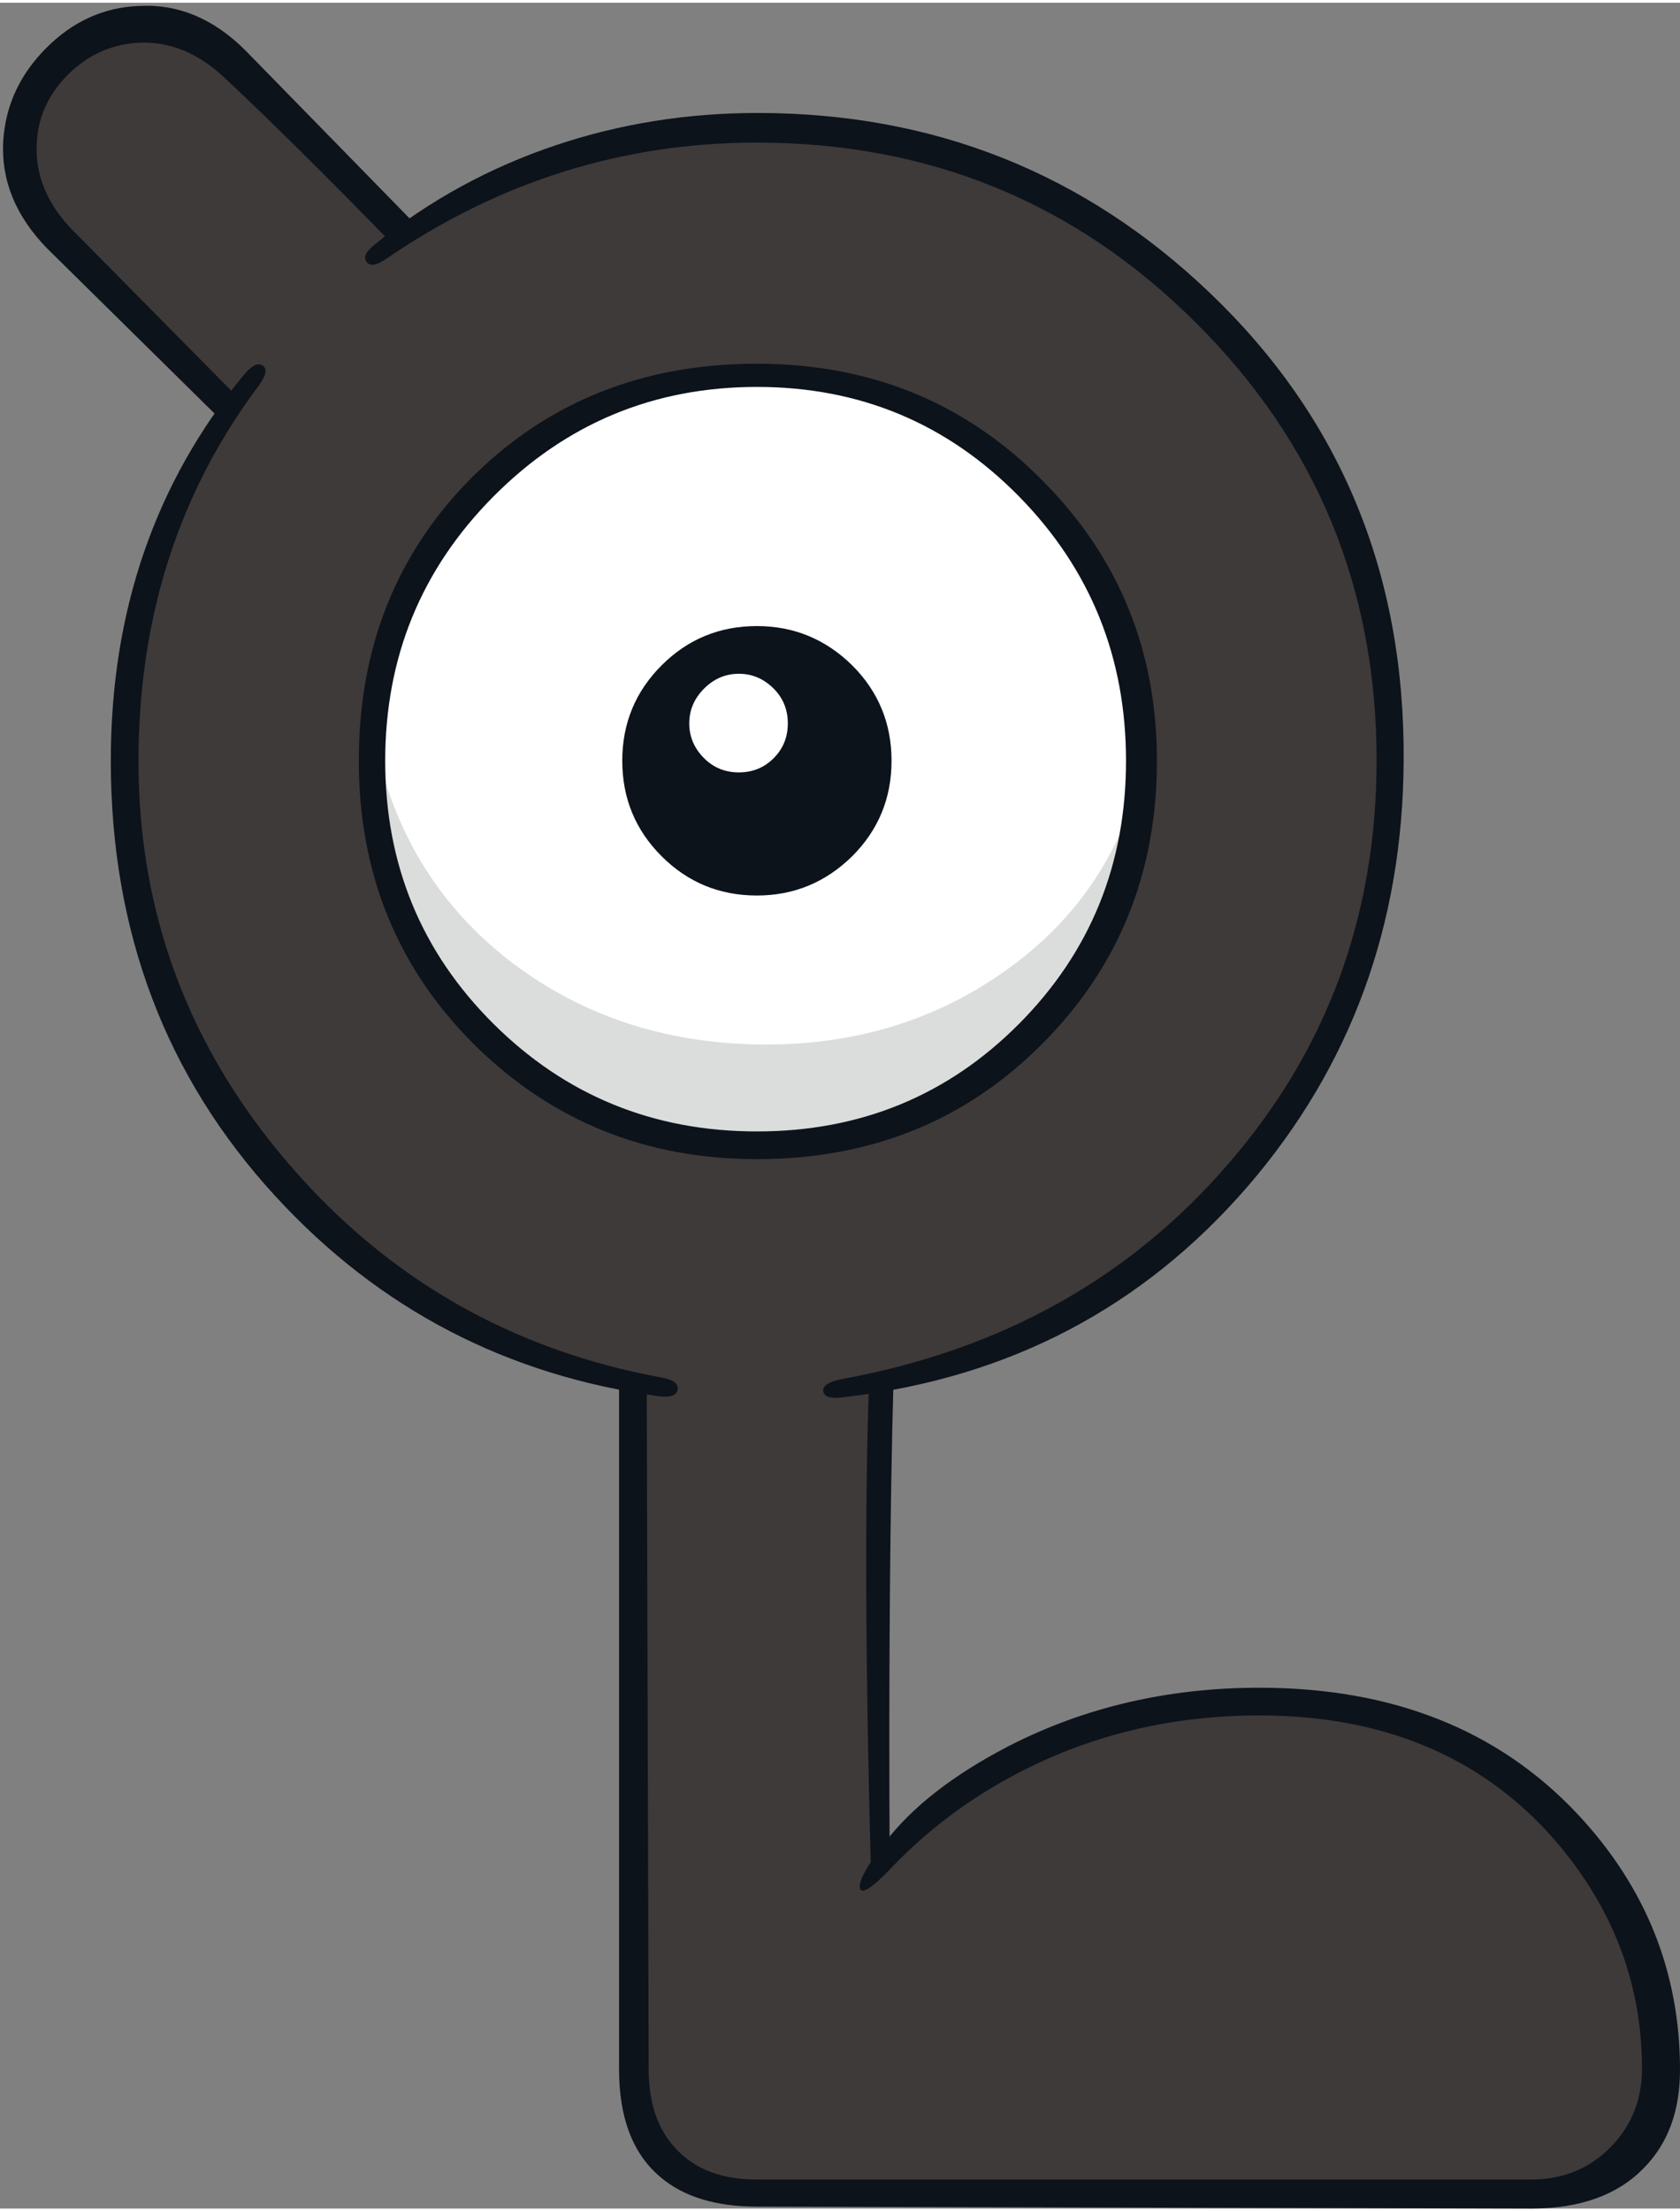 <?xml version='1.0' encoding='utf-8'?>
<svg xmlns="http://www.w3.org/2000/svg" version="1.1" width="130px" height="171px" viewBox="-0.25 -0.2 130.4 171.1"><rect x="-0.25" y="-0.2" width="130.4" height="171.1" fill="#808080" stroke="none"/><g><path fill="#3e3a39" d="M79.6 37.5 Q70.85 28.75 58.5 28.75 46.15 28.75 37.4 37.5 28.65 46.25 28.65 58.6 28.65 70.95 37.4 79.7 46.15 88.45 58.5 88.45 70.85 88.45 79.6 79.7 88.35 70.95 88.35 58.6 88.35 46.25 79.6 37.5 M107.6 58.6 Q107.6 76.3 96.3 89.9 85.15 103.35 68.1 106.75 L68.1 144.35 Q70.4 141.15 75.25 137.95 84.9 131.55 97.5 131.55 111.6 131.55 120.45 141.05 128.3 149.4 128.3 160.1 128.3 164.1 125.5 166.95 122.65 169.75 118.65 169.75 L58.5 169.75 Q54.5 169.75 51.7 166.95 48.85 164.1 48.85 160.1 L48.85 106.75 Q31.85 103.35 20.7 89.9 9.4 76.3 9.4 58.6 9.4 43.75 17.65 31.35 L4.3 18.05 Q1.5 15.25 1.5 11.25 1.5 7.25 4.3 4.45 7.15 1.6 11.15 1.6 15.1 1.6 17.95 4.45 L31.25 17.75 Q43.65 9.5 58.5 9.5 78.85 9.5 93.2 23.9 107.6 38.3 107.6 58.6"/><path fill="#ffffff" d="M79.6 37.5 Q88.35 46.25 88.35 58.6 88.35 70.95 79.6 79.7 70.85 88.45 58.5 88.45 46.15 88.45 37.4 79.7 28.65 70.95 28.65 58.6 28.65 46.25 37.4 37.5 46.15 28.75 58.5 28.75 70.85 28.75 79.6 37.5"/><path fill="#dbdcdc" d="M28.6 55.85 Q30.65 67.55 39.55 74.3 47.65 80.4 58.5 80.6 69.3 80.8 77.55 75.05 86.5 68.85 88.7 57.95 88.8 70.7 80.25 79.5 71.6 88.35 58.7 88.35 45.6 88.35 37.0 79.3 28.3 70.05 28.6 55.85"/><path fill="#0d131a" d="M30.1 18.4 Q22.4 10.5 17.05 5.5 14.05 2.75 10.55 2.9 7.4 3.05 5.05 5.35 2.7 7.7 2.6 10.8 2.45 14.3 5.2 17.25 L18.4 30.6 17.1 32.35 3.4 18.85 Q-0.25 15.1 0.0 10.55 0.25 6.4 3.35 3.3 6.45 0.2 10.55 0.05 15.1 -0.2 18.8 3.5 L32.15 17.15 30.1 18.4"/><path fill="#0d131a" d="M80.7 36.9 Q89.55 45.8 89.55 58.6 89.55 71.6 80.7 80.5 71.8 89.5 58.5 89.5 45.65 89.5 36.7 80.75 27.6 71.8 27.6 58.6 27.6 45.4 36.4 36.6 45.25 27.8 58.5 27.8 71.75 27.8 80.7 36.9 M58.5 29.6 Q46.5 29.6 38.05 38.1 29.65 46.55 29.65 58.6 29.65 70.65 38.05 79.0 46.45 87.35 58.5 87.35 70.55 87.35 78.85 79.0 87.15 70.65 87.15 58.6 87.15 46.55 78.85 38.1 70.5 29.6 58.5 29.6"/><path fill="#0d131a" d="M47.8 106.7 L49.95 107.3 50.1 160.1 Q50.1 164.1 52.3 166.35 54.5 168.65 58.5 168.65 L118.55 168.65 Q122.25 168.65 124.7 166.2 127.2 163.7 127.2 160.05 127.2 149.95 120.15 142.0 111.75 132.65 97.5 132.65 87.9 132.65 79.7 136.65 73.65 139.6 69.1 144.3 66.7 146.85 66.5 146.05 66.3 145.3 68.4 142.55 71.55 138.4 78.0 135.05 86.85 130.5 97.5 130.5 112.95 130.5 122.15 140.25 130.15 148.75 130.15 160.15 130.15 164.95 127.3 167.8 124.25 170.9 118.6 170.9 L58.5 170.75 Q53.7 170.75 51.0 168.45 47.8 165.75 47.8 160.1 L47.8 106.7"/><path fill="#0d131a" d="M68.8 143.1 Q67.8 143.9 67.35 144.6 66.7 120.8 67.2 106.95 L69.1 106.8 Q68.7 121.2 68.8 143.1"/><path fill="#0d131a" d="M68.95 58.6 Q68.95 62.95 65.9 66.0 62.8 69.05 58.5 69.05 54.15 69.05 51.1 66.0 48.05 62.95 48.05 58.6 48.05 54.25 51.1 51.2 54.15 48.15 58.5 48.15 62.8 48.15 65.9 51.2 68.95 54.25 68.95 58.6"/><path fill="#ffffff" d="M57.1 51.85 Q58.65 51.85 59.8 53.0 60.9 54.1 60.9 55.7 60.9 57.3 59.8 58.4 58.7 59.5 57.1 59.5 55.5 59.5 54.4 58.4 53.25 57.25 53.25 55.7 53.25 54.15 54.4 53.0 55.55 51.85 57.1 51.85"/><path fill="#0d131a" d="M19.8 29.55 Q10.5 41.95 10.5 58.65 10.5 76.3 22.15 89.85 33.65 103.25 51.15 106.45 52.45 106.7 52.35 107.35 52.25 108.05 50.95 107.9 33.2 105.5 21.15 92.4 8.35 78.5 8.35 58.6 8.35 41.2 18.65 28.7 19.6 27.55 20.15 27.95 20.7 28.35 19.8 29.55"/><path fill="#0d131a" d="M96.65 91.55 Q84.4 105.75 65.35 107.95 63.75 108.2 63.65 107.5 63.55 106.85 65.15 106.55 83.65 103.15 95.1 89.85 106.6 76.6 106.6 58.55 106.6 38.55 92.55 24.6 78.55 10.65 58.5 10.65 42.9 10.65 29.75 19.65 28.6 20.45 28.2 19.9 27.8 19.35 28.9 18.5 35.15 13.45 42.9 10.85 50.35 8.35 58.55 8.35 79.05 8.35 93.65 22.3 108.85 36.8 108.7 58.6 108.6 77.65 96.65 91.55"/></g></svg>